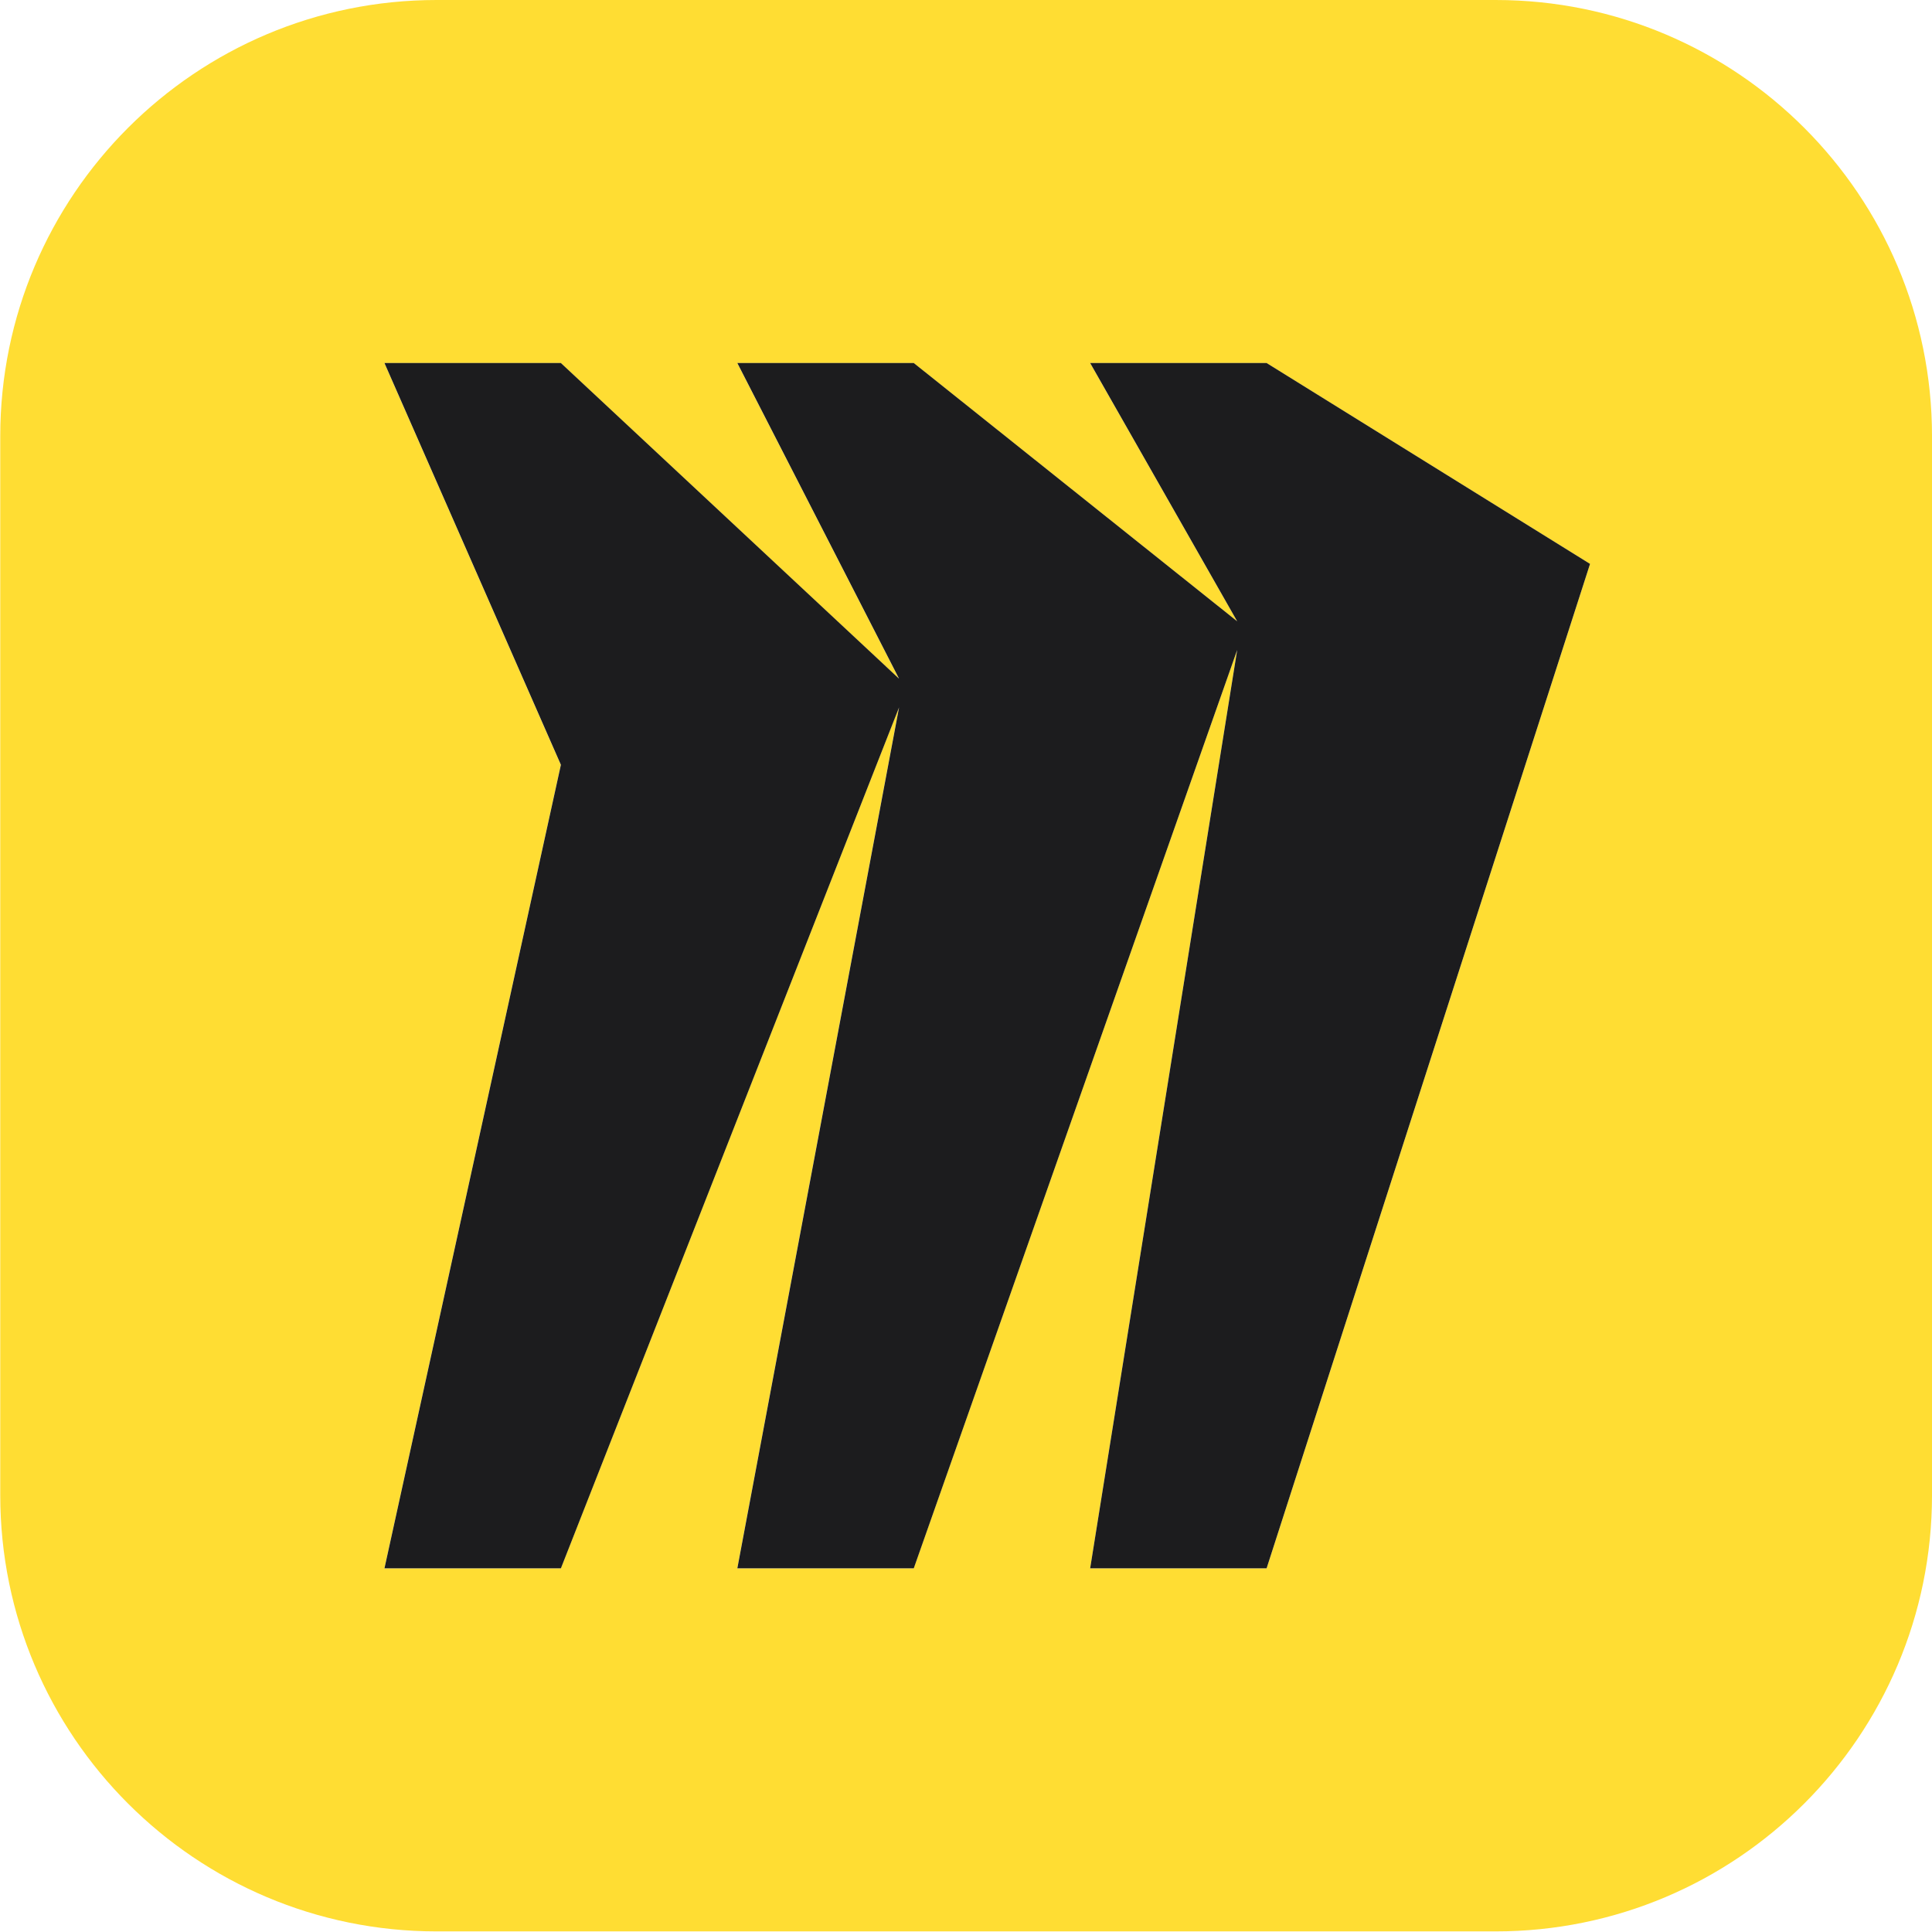 <svg xmlns:xlink="http://www.w3.org/1999/xlink" xmlns="http://www.w3.org/2000/svg" version="1.1" viewBox="0.0 0.0 378.0 378.0" fill="none" stroke="none" stroke-linecap="square" stroke-miterlimit="10"><clipPath id="p14.0"><path d="m0 0l378.0 0l0 378.0l-378.0 0l0 -378.0z" clip-rule="nonzero"></path></clipPath><g clip-path="url(#p14.0)"><path fill="#000000" fill-opacity="0.0" d="m0 0l378.0 0l0 378.0l-378.0 0z" fill-rule="evenodd"></path><path fill="#ffdd33" d="m292.629 0l-207.2 0c-47.149 0 -85.381 38.225 -85.381 85.364l0 207.152c0 47.148 38.232 85.366 85.381 85.366l207.191 0c47.158 0 85.382 -38.227 85.382 -85.366l0 -207.152c0 -47.149 -38.234 -85.364 -85.382 -85.364l0.01 0zm-44.823 306.856l-34.52 0l28.764 -179.681l-63.284 179.681l-34.52 0l31.642 -168.441l-66.162 168.441l-34.52 0l34.52 -157.211l-34.52 -78.611l34.52 0l66.162 61.761l-31.642 -61.761l34.52 0l63.284 50.531l-28.764 -50.531l34.52 0l63.284 39.301l-63.284 196.534l0 -0.012z" fill-rule="evenodd"></path><path fill="#1c1c1e" d="m213.291 71.026l28.764 50.531l-63.275 -50.531l-34.52 0l31.643 61.761l-66.163 -61.761l-34.52 0l34.52 78.611l-34.52 157.212l34.52 0l66.163 -168.442l-31.643 168.442l34.52 0l63.275 -179.671l-28.764 179.671l34.521 0l63.283 -196.522l-63.283 -39.301l-34.521 0z" fill-rule="evenodd"></path></g></svg>